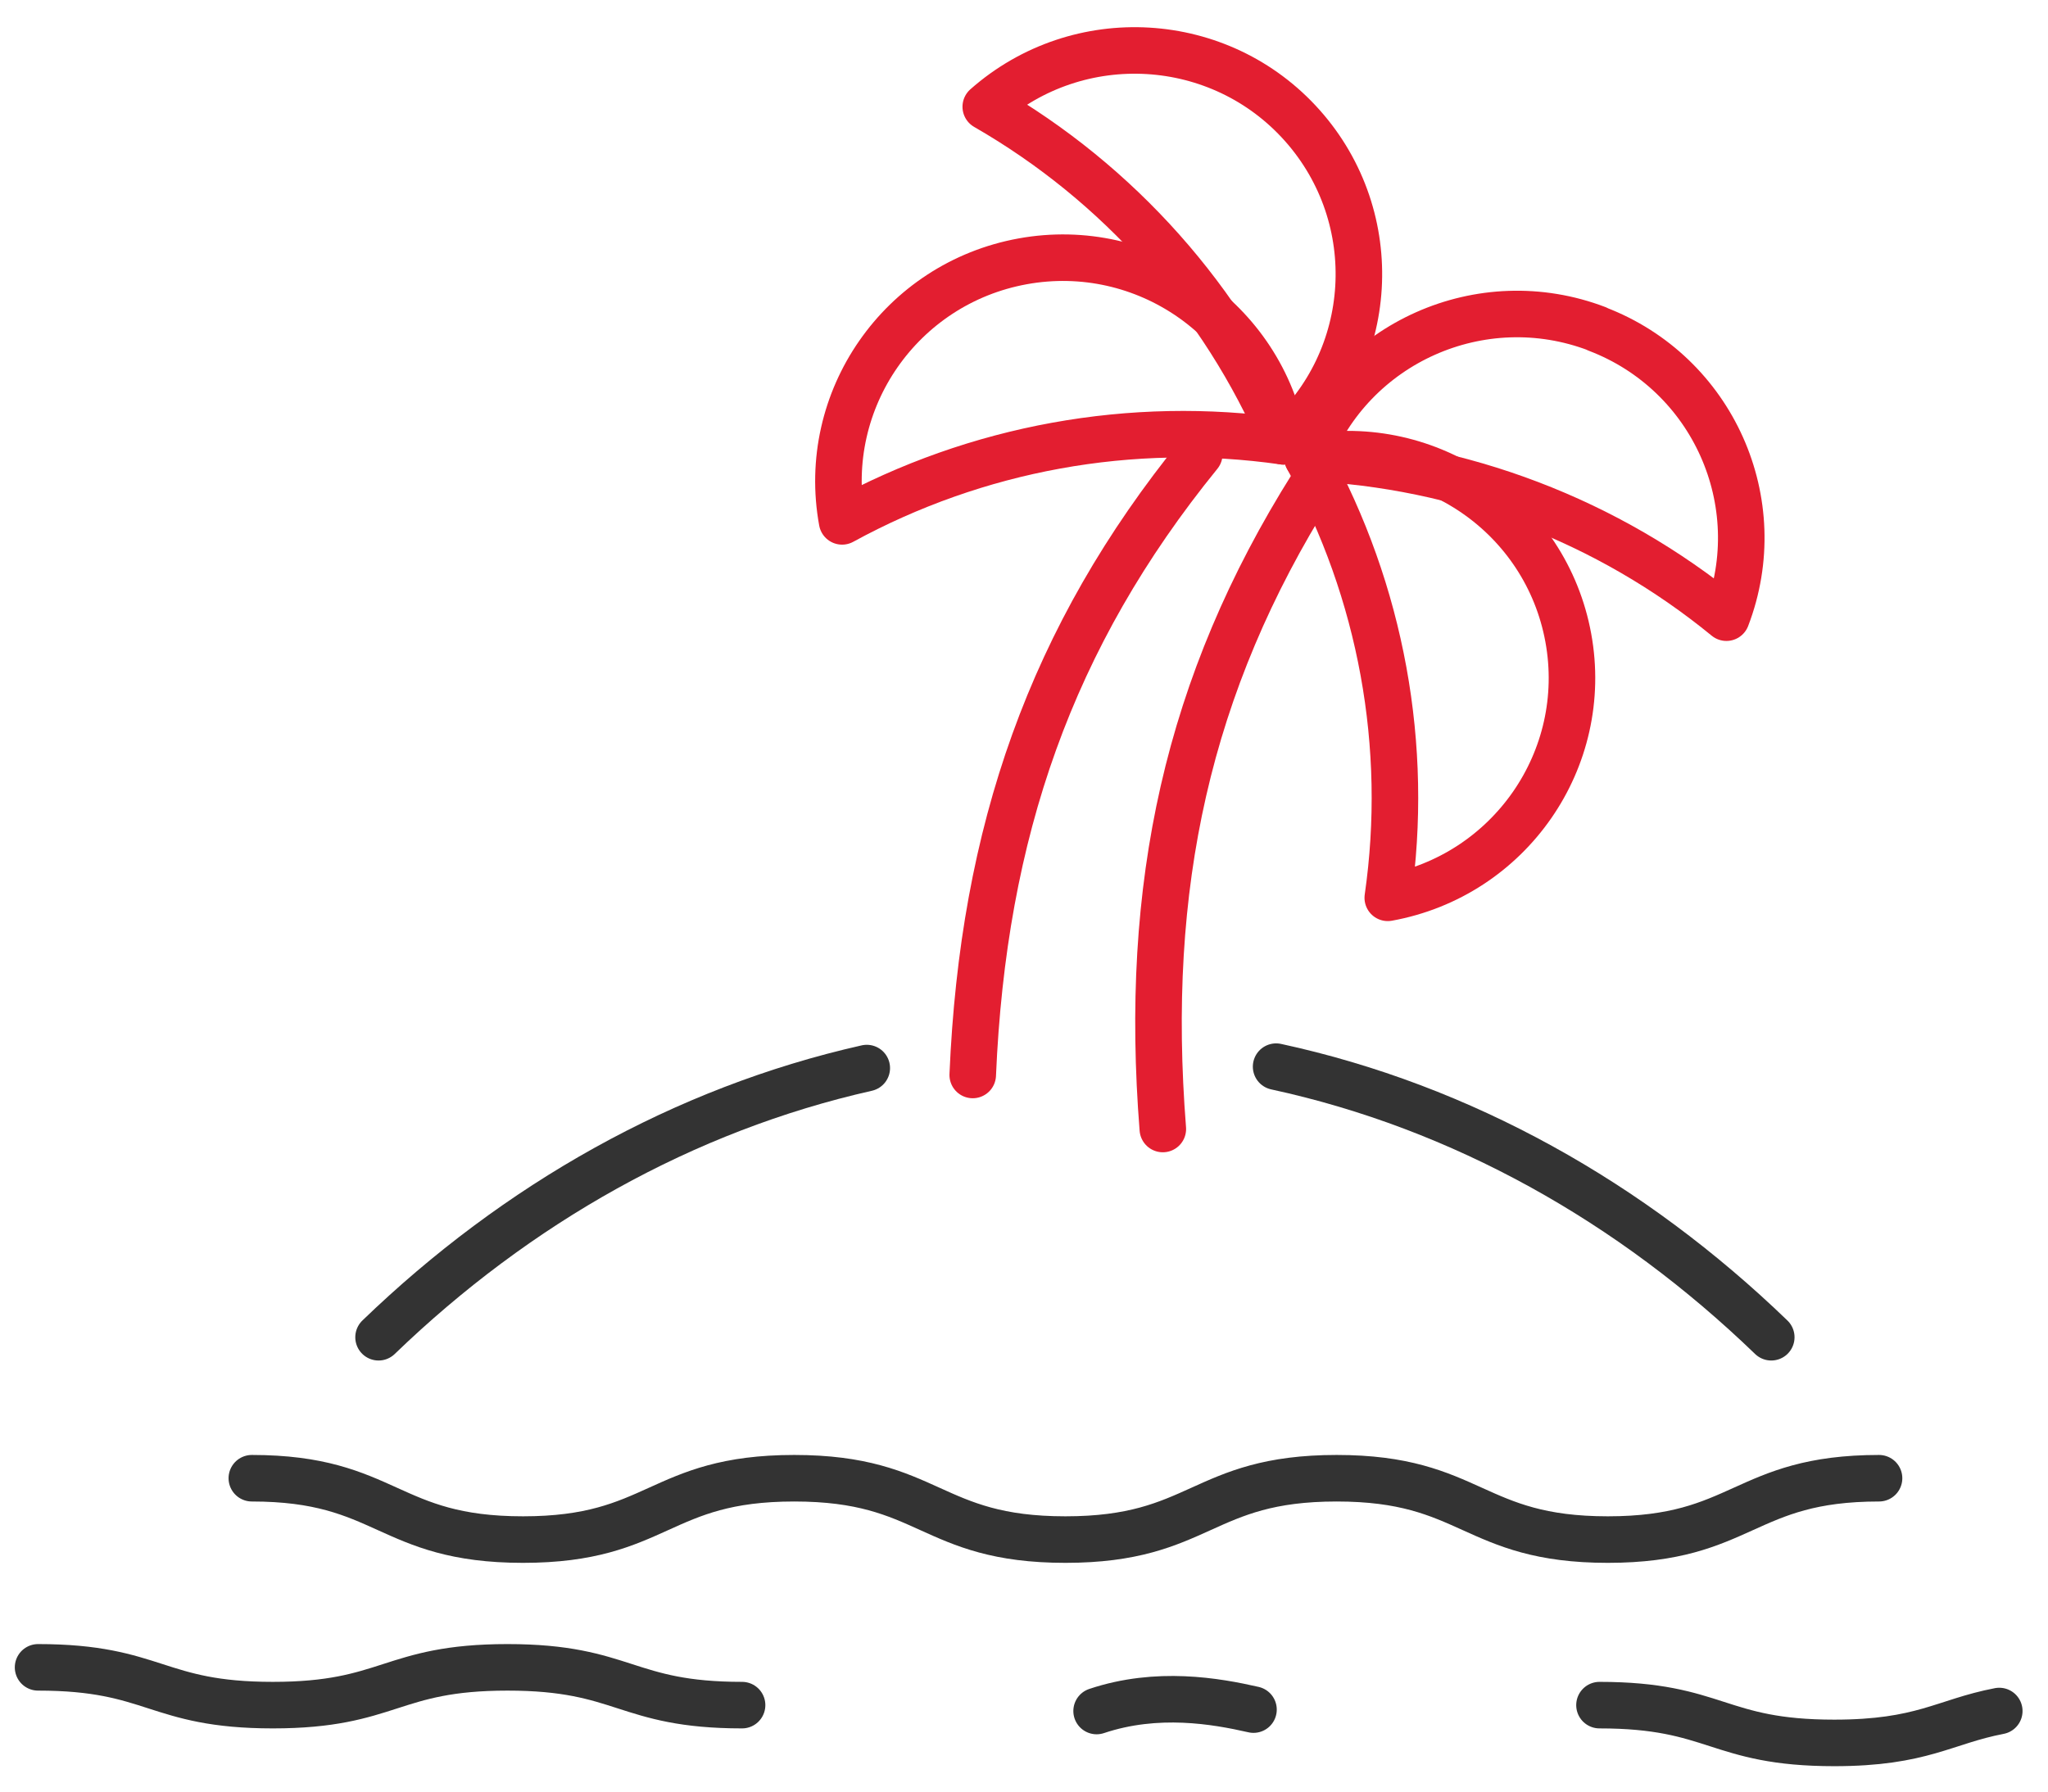 <svg width="88" height="77" viewBox="0 0 88 77" fill="none" xmlns="http://www.w3.org/2000/svg">
<g id="Layer_1">
<path id="Vector" d="M37.244 45.904C29.382 47.677 22.211 51.737 16.266 57.473" stroke="#333333" stroke-width="2" stroke-linecap="round" stroke-linejoin="round"/>
<path id="Vector_2" d="M76.109 57.473C70.094 51.666 62.818 47.572 54.833 45.843" stroke="#333333" stroke-width="2" stroke-linecap="round" stroke-linejoin="round"/>
<g id="Group">
<g id="Group_2">
<path id="Vector_3" d="M31.886 73.284C26.852 73.284 26.852 71.66 21.808 71.66C16.765 71.66 16.765 73.284 11.723 73.284C6.679 73.284 6.679 71.66 1.636 71.66" stroke="#333333" stroke-width="2" stroke-linecap="round" stroke-linejoin="round"/>
<path id="Vector_4" d="M85.906 73.537C83.542 73.991 82.596 74.908 78.814 74.908C73.771 74.908 73.771 73.284 68.728 73.284" stroke="#333333" stroke-width="2" stroke-linecap="round" stroke-linejoin="round"/>
<path id="Vector_5" d="M53.861 73.476C52.25 73.109 49.729 72.664 47.12 73.537" stroke="#333333" stroke-width="2" stroke-linecap="round" stroke-linejoin="round"/>
</g>
<path id="Vector_6" d="M41.797 46.201C42.243 35.767 45.15 27.368 51.532 19.519" stroke="#E31E30" stroke-width="2" stroke-linecap="round" stroke-linejoin="round"/>
<path id="Vector_7" d="M49.965 48.523C49.142 38.107 51.007 29.42 56.392 20.863" stroke="#E31E30" stroke-width="2" stroke-linecap="round" stroke-linejoin="round"/>
<path id="Vector_8" d="M43.942 11.232C38.706 12.184 35.23 17.187 36.184 22.408C41.963 19.248 48.617 18.034 55.148 18.968C54.194 13.747 49.177 10.281 43.942 11.232Z" stroke="#E31E30" stroke-width="2" stroke-linecap="round" stroke-linejoin="round"/>
<path id="Vector_9" d="M55.963 5.4C52.434 1.428 46.341 1.07 42.357 4.588C48.066 7.871 52.557 12.918 55.149 18.968C59.132 15.45 59.491 9.373 55.963 5.4Z" stroke="#E31E30" stroke-width="2" stroke-linecap="round" stroke-linejoin="round"/>
<path id="Vector_10" d="M67.388 27.412C68.343 32.633 64.867 37.636 59.631 38.587C60.568 32.074 59.351 25.438 56.182 19.676C61.417 18.724 66.434 22.19 67.388 27.412Z" stroke="#E31E30" stroke-width="2" stroke-linecap="round" stroke-linejoin="round"/>
<path id="Vector_11" d="M68.623 14.14C73.596 16.035 76.082 21.596 74.182 26.547C69.087 22.373 62.774 19.964 56.182 19.676C58.081 14.716 63.659 12.237 68.623 14.131V14.14Z" stroke="#E31E30" stroke-width="2" stroke-linecap="round" stroke-linejoin="round"/>
<path id="Vector_12" d="M10.821 63.532C16.643 63.532 16.643 66.169 22.474 66.169C28.305 66.169 28.296 63.532 34.127 63.532C39.958 63.532 39.95 66.169 45.78 66.169C51.611 66.169 51.611 63.532 57.434 63.532C63.256 63.532 63.265 66.169 69.087 66.169C74.909 66.169 74.918 63.532 80.74 63.532" stroke="#333333" stroke-width="2" stroke-linecap="round" stroke-linejoin="round"/>
</g>
</g>
</svg>
